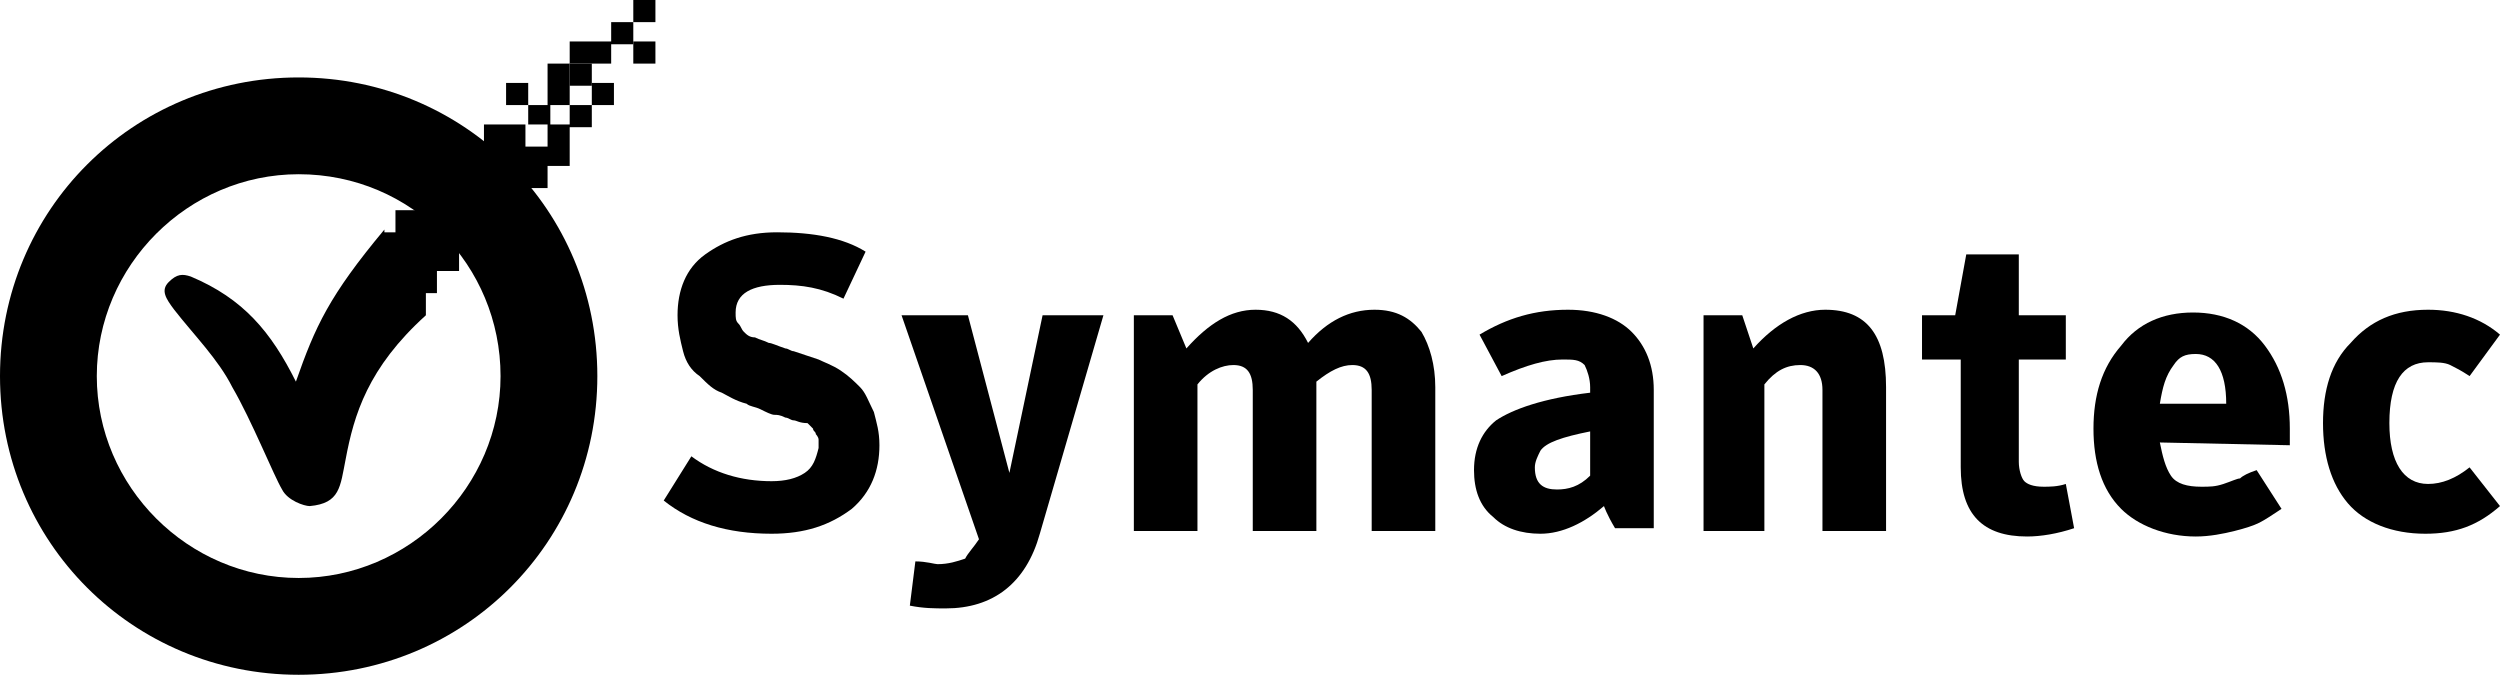 <svg viewBox="2.3 2.8 90.4 24.4" xml:space="preserve" style="enable-background:new 0 0 95 30;" y="0px" x="0px" id="svg2" version="1.0" xmlns:xlink="http://www.w3.org/1999/xlink" xmlns="http://www.w3.org/2000/svg">

	
		

<path d="M25.2,2.8v0.8h0.8V2.8H25.2z M25.2,4.3v0.8h0.8V4.3H25.2z M22.9,5.1v0.8h0.8V5.1H22.9z" id="rect3886"></path>
<path d="M13.1,5.6c-6,0-10.8,4.8-10.8,10.8s4.8,10.8,10.8,10.8s10.8-4.8,10.8-10.8S19.1,5.6,13.1,5.6z M13.1,9.1  c4.1,0,7.3,3.3,7.3,7.3s-3.3,7.3-7.3,7.3s-7.3-3.3-7.3-7.3S9.1,9.1,13.1,9.1z" id="path3095"></path>
<g id="text58">
	<path d="M30.2,22.1c-1.6,0-2.9-0.4-3.9-1.2l1-1.6c0.8,0.6,1.8,0.9,2.9,0.9c0.5,0,0.9-0.1,1.2-0.3   c0.3-0.2,0.4-0.5,0.5-0.9c0-0.1,0-0.2,0-0.3c0-0.1-0.1-0.2-0.1-0.2c0-0.1-0.1-0.1-0.1-0.2c-0.1-0.1-0.1-0.1-0.2-0.2   C31.2,18.1,31.1,18,31,18c-0.1,0-0.2-0.1-0.3-0.1c-0.2-0.1-0.3-0.1-0.4-0.1c-0.1,0-0.3-0.1-0.5-0.2c-0.2-0.1-0.4-0.1-0.5-0.2   c-0.4-0.1-0.7-0.3-0.9-0.4c-0.3-0.1-0.5-0.3-0.8-0.6c-0.3-0.2-0.5-0.5-0.6-0.9c-0.1-0.4-0.2-0.8-0.2-1.3c0-0.9,0.3-1.7,1-2.2   c0.7-0.5,1.5-0.8,2.6-0.8c1.3,0,2.4,0.2,3.2,0.7l-0.8,1.7c-0.8-0.4-1.5-0.5-2.3-0.5c-1,0-1.6,0.3-1.6,1c0,0.2,0,0.3,0.1,0.4   c0.1,0.1,0.1,0.2,0.2,0.3c0.1,0.1,0.2,0.2,0.4,0.2c0.2,0.1,0.3,0.1,0.5,0.2c0.1,0,0.3,0.1,0.6,0.2c0.1,0,0.2,0.1,0.3,0.1   c0.3,0.1,0.6,0.2,0.9,0.3c0.2,0.1,0.5,0.2,0.8,0.4c0.3,0.2,0.5,0.4,0.7,0.6c0.2,0.2,0.3,0.5,0.5,0.9c0.1,0.4,0.2,0.7,0.2,1.2   c0,0.9-0.3,1.7-1,2.3C32.3,21.8,31.4,22.1,30.2,22.1" id="path2820"></path>
	<path d="M37.7,22.3l-2.8-8.1h2.4l1.5,5.7l1.2-5.7h2.2l-2.3,7.9c-0.5,1.8-1.7,2.7-3.4,2.7c-0.4,0-0.8,0-1.3-0.1   l0.2-1.6c0.4,0,0.7,0.1,0.8,0.1c0.4,0,0.7-0.1,1-0.2C37.3,22.8,37.5,22.6,37.7,22.3" id="path2822"></path>
	<path d="M49.6,15.2c0.7-0.8,1.5-1.2,2.4-1.2c0.8,0,1.3,0.3,1.7,0.8c0.3,0.5,0.5,1.2,0.5,2V22h-2.3v-5.1   c0-0.6-0.2-0.9-0.7-0.9c-0.4,0-0.8,0.2-1.3,0.6V22h-2.3v-5.1c0-0.6-0.2-0.9-0.7-0.9c-0.4,0-0.9,0.2-1.3,0.7V22h-2.3v-7.8h1.4   l0.5,1.2c0.8-0.9,1.6-1.4,2.5-1.4C48.6,14,49.2,14.4,49.6,15.2" id="path2824"></path>
	<path d="M59.8,17v-0.2c0-0.3-0.1-0.6-0.2-0.8c-0.2-0.2-0.4-0.2-0.8-0.2c-0.6,0-1.3,0.2-2.2,0.6l-0.8-1.5   c1-0.6,2-0.9,3.2-0.9c1,0,1.8,0.3,2.3,0.8c0.5,0.5,0.8,1.2,0.8,2.1v5h-1.4c-0.3-0.5-0.4-0.8-0.4-0.8c-0.7,0.6-1.5,1-2.3,1   c-0.7,0-1.3-0.2-1.7-0.6c-0.5-0.4-0.7-1-0.7-1.7c0-0.8,0.3-1.4,0.8-1.8C57,17.6,58.1,17.2,59.8,17 M59.8,20v-1.6   c-1,0.2-1.6,0.4-1.8,0.7c-0.1,0.2-0.2,0.4-0.2,0.6c0,0.6,0.3,0.8,0.8,0.8C59,20.5,59.4,20.4,59.8,20" id="path2826"></path>
	<path d="M63.9,22v-7.8h1.4l0.4,1.2c0.8-0.9,1.7-1.4,2.6-1.4c1.5,0,2.2,0.9,2.2,2.8V22h-2.3v-5.1   c0-0.6-0.3-0.9-0.8-0.9c-0.5,0-0.9,0.2-1.3,0.7V22L63.9,22" id="path2828"></path>
	<path d="M72.9,15.8h-1.1v-1.6H73l0.4-2.2h1.9v2.2h1.7v1.6h-1.7v3.7c0,0.3,0.1,0.6,0.2,0.7c0.1,0.1,0.3,0.2,0.7,0.2   c0.2,0,0.5,0,0.8-0.1l0.3,1.6c-0.6,0.2-1.2,0.3-1.7,0.3c-1.6,0-2.4-0.8-2.4-2.5V15.8" id="path2830"></path>
	<path d="M80.4,18.8c0.1,0.5,0.2,0.9,0.4,1.2c0.2,0.3,0.6,0.4,1.1,0.4c0.3,0,0.5,0,0.8-0.1c0.3-0.1,0.5-0.2,0.6-0.2   c0.1-0.1,0.3-0.2,0.6-0.3l0.9,1.4c-0.3,0.2-0.6,0.4-0.8,0.5c-0.2,0.1-0.5,0.2-0.9,0.3c-0.4,0.1-0.9,0.2-1.4,0.2   c-1.1,0-2.1-0.4-2.7-1c-0.7-0.7-1-1.7-1-2.9c0-1.2,0.3-2.2,1-3c0.6-0.8,1.5-1.2,2.6-1.2c1.1,0,2,0.4,2.6,1.2c0.6,0.8,0.9,1.8,0.9,3   v0.6L80.4,18.8 M80.4,17.4h2.4c0-1.2-0.4-1.8-1.1-1.8c-0.4,0-0.6,0.1-0.8,0.4C80.6,16.4,80.5,16.8,80.4,17.4" id="path2832"></path>
	<path d="M90,22.1c-1.2,0-2.2-0.4-2.8-1.1c-0.6-0.7-0.9-1.7-0.9-2.9c0-1.2,0.3-2.2,1-2.9c0.7-0.8,1.6-1.2,2.8-1.2   c1,0,1.9,0.3,2.6,0.9l-1.1,1.5c-0.3-0.2-0.5-0.3-0.7-0.4c-0.2-0.1-0.5-0.1-0.8-0.1c-0.9,0-1.4,0.7-1.4,2.2c0,1.4,0.5,2.2,1.4,2.2   c0.5,0,1-0.2,1.5-0.6l1.1,1.4C91.9,21.8,91.1,22.1,90,22.1" id="path2834"></path>
</g>
<path d="M16.2,11.1c-2,2.4-2.5,3.5-3.2,5.5c-0.9-1.8-1.9-3-3.8-3.8  c-0.3-0.1-0.5-0.1-0.8,0.2s-0.1,0.6,0.2,1c0.7,0.9,1.6,1.8,2.1,2.8c0.7,1.2,1.5,3.2,1.8,3.7c0.2,0.4,0.8,0.6,1,0.6  c1.1-0.1,1.1-0.7,1.3-1.7c0.3-1.6,0.8-3.3,2.9-5.2v-3H16.2z" id="path3876"></path>
<path d="M24.4,3.6v0.8h0.8V3.6H24.4z M24.4,4.3h-1.5v0.8h1.5V4.3z M22.9,5.1h-0.8v1.5h0.8V5.1z M22.9,6.6v0.8h0.8V6.6  H22.9z M23.7,6.6h0.8V5.8h-0.8V6.6z M22.9,7.3h-0.8v0.8h-0.8V7.3h-1.5v0.8h-0.8v0.8h0.8v0.8h-0.8V8.8h-0.8v0.8h-0.8v0.8h-0.8v3h1.5  v-0.8h0.8v-0.8h0.8v-0.8h-0.8v-0.8h0.8v0.8h0.8v-0.8h0.8V9.6h0.8V8.8h0.8V7.3z M21.4,7.3h0.8V6.6h-0.8V7.3z M21.4,6.6V5.8h-0.8v0.8  H21.4z" id="rect3951"></path>
</svg>
